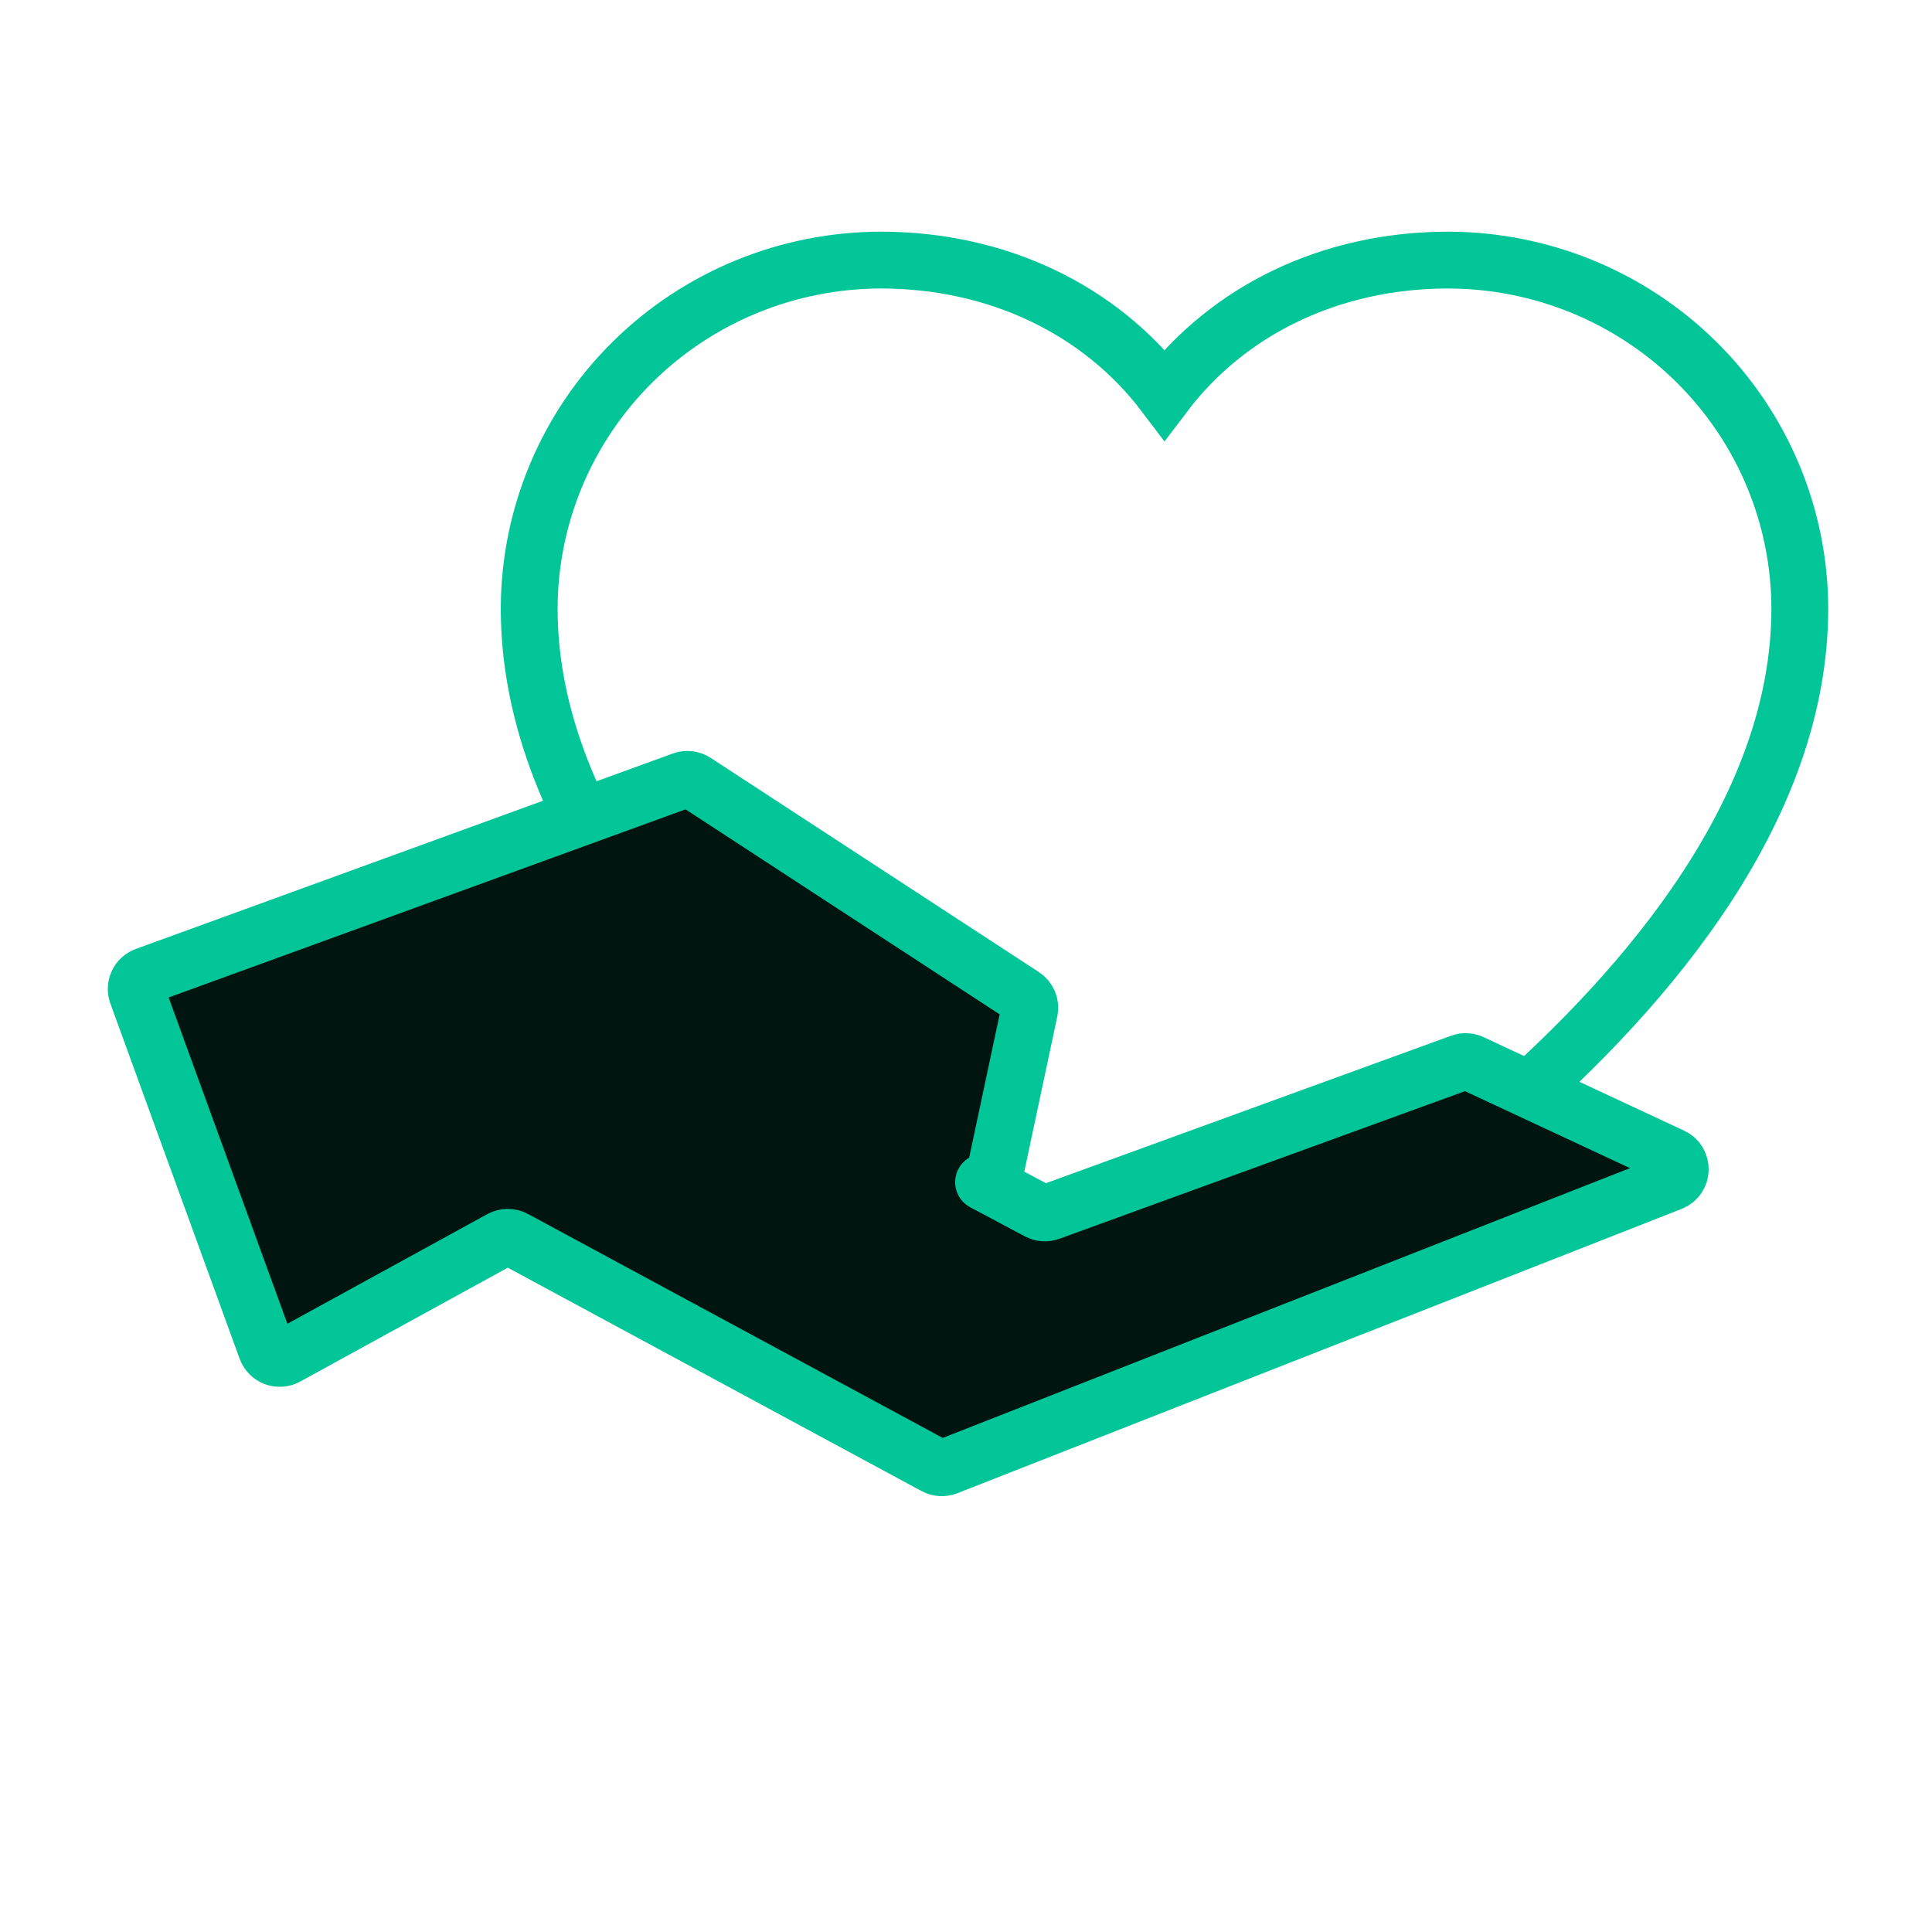 <svg width="136" height="136" viewBox="0 0 136 136" fill="none" xmlns="http://www.w3.org/2000/svg">
<path d="M126.694 42.844C126.694 70.546 85.251 92.969 83.487 93.895C83.021 94.143 82.501 94.273 81.973 94.273C81.445 94.273 80.925 94.143 80.46 93.895C78.695 92.969 37.252 70.546 37.252 42.844C37.26 36.339 39.87 30.103 44.511 25.503C49.153 20.903 55.445 18.316 62.009 18.309C70.254 18.309 77.473 21.823 81.973 27.763C86.473 21.823 93.692 18.309 101.938 18.309C108.501 18.316 114.794 20.903 119.435 25.503C124.076 30.103 126.686 36.339 126.694 42.844Z" stroke="#02C698" stroke-width="4"/>
<path d="M9.649 69.96L18.749 94.965C18.959 95.541 19.633 95.794 20.17 95.499L35.262 87.221C35.56 87.058 35.92 87.056 36.218 87.218L65.82 103.201C66.079 103.341 66.386 103.359 66.66 103.252L117.644 83.238C118.463 82.917 118.498 81.772 117.702 81.401L103.594 74.822C103.353 74.71 103.078 74.698 102.829 74.789L73.894 85.321C73.627 85.418 73.332 85.397 73.082 85.264L69.236 83.218C69.629 83.158 69.976 82.866 70.067 82.436L72.468 71.148C72.554 70.744 72.382 70.328 72.036 70.102L48.932 55.024C48.669 54.852 48.339 54.814 48.044 54.922L10.246 68.679C9.727 68.868 9.46 69.442 9.649 69.96Z" fill="#011510" stroke="#02C698" stroke-width="4" stroke-linecap="round" stroke-linejoin="round"/>
</svg>

